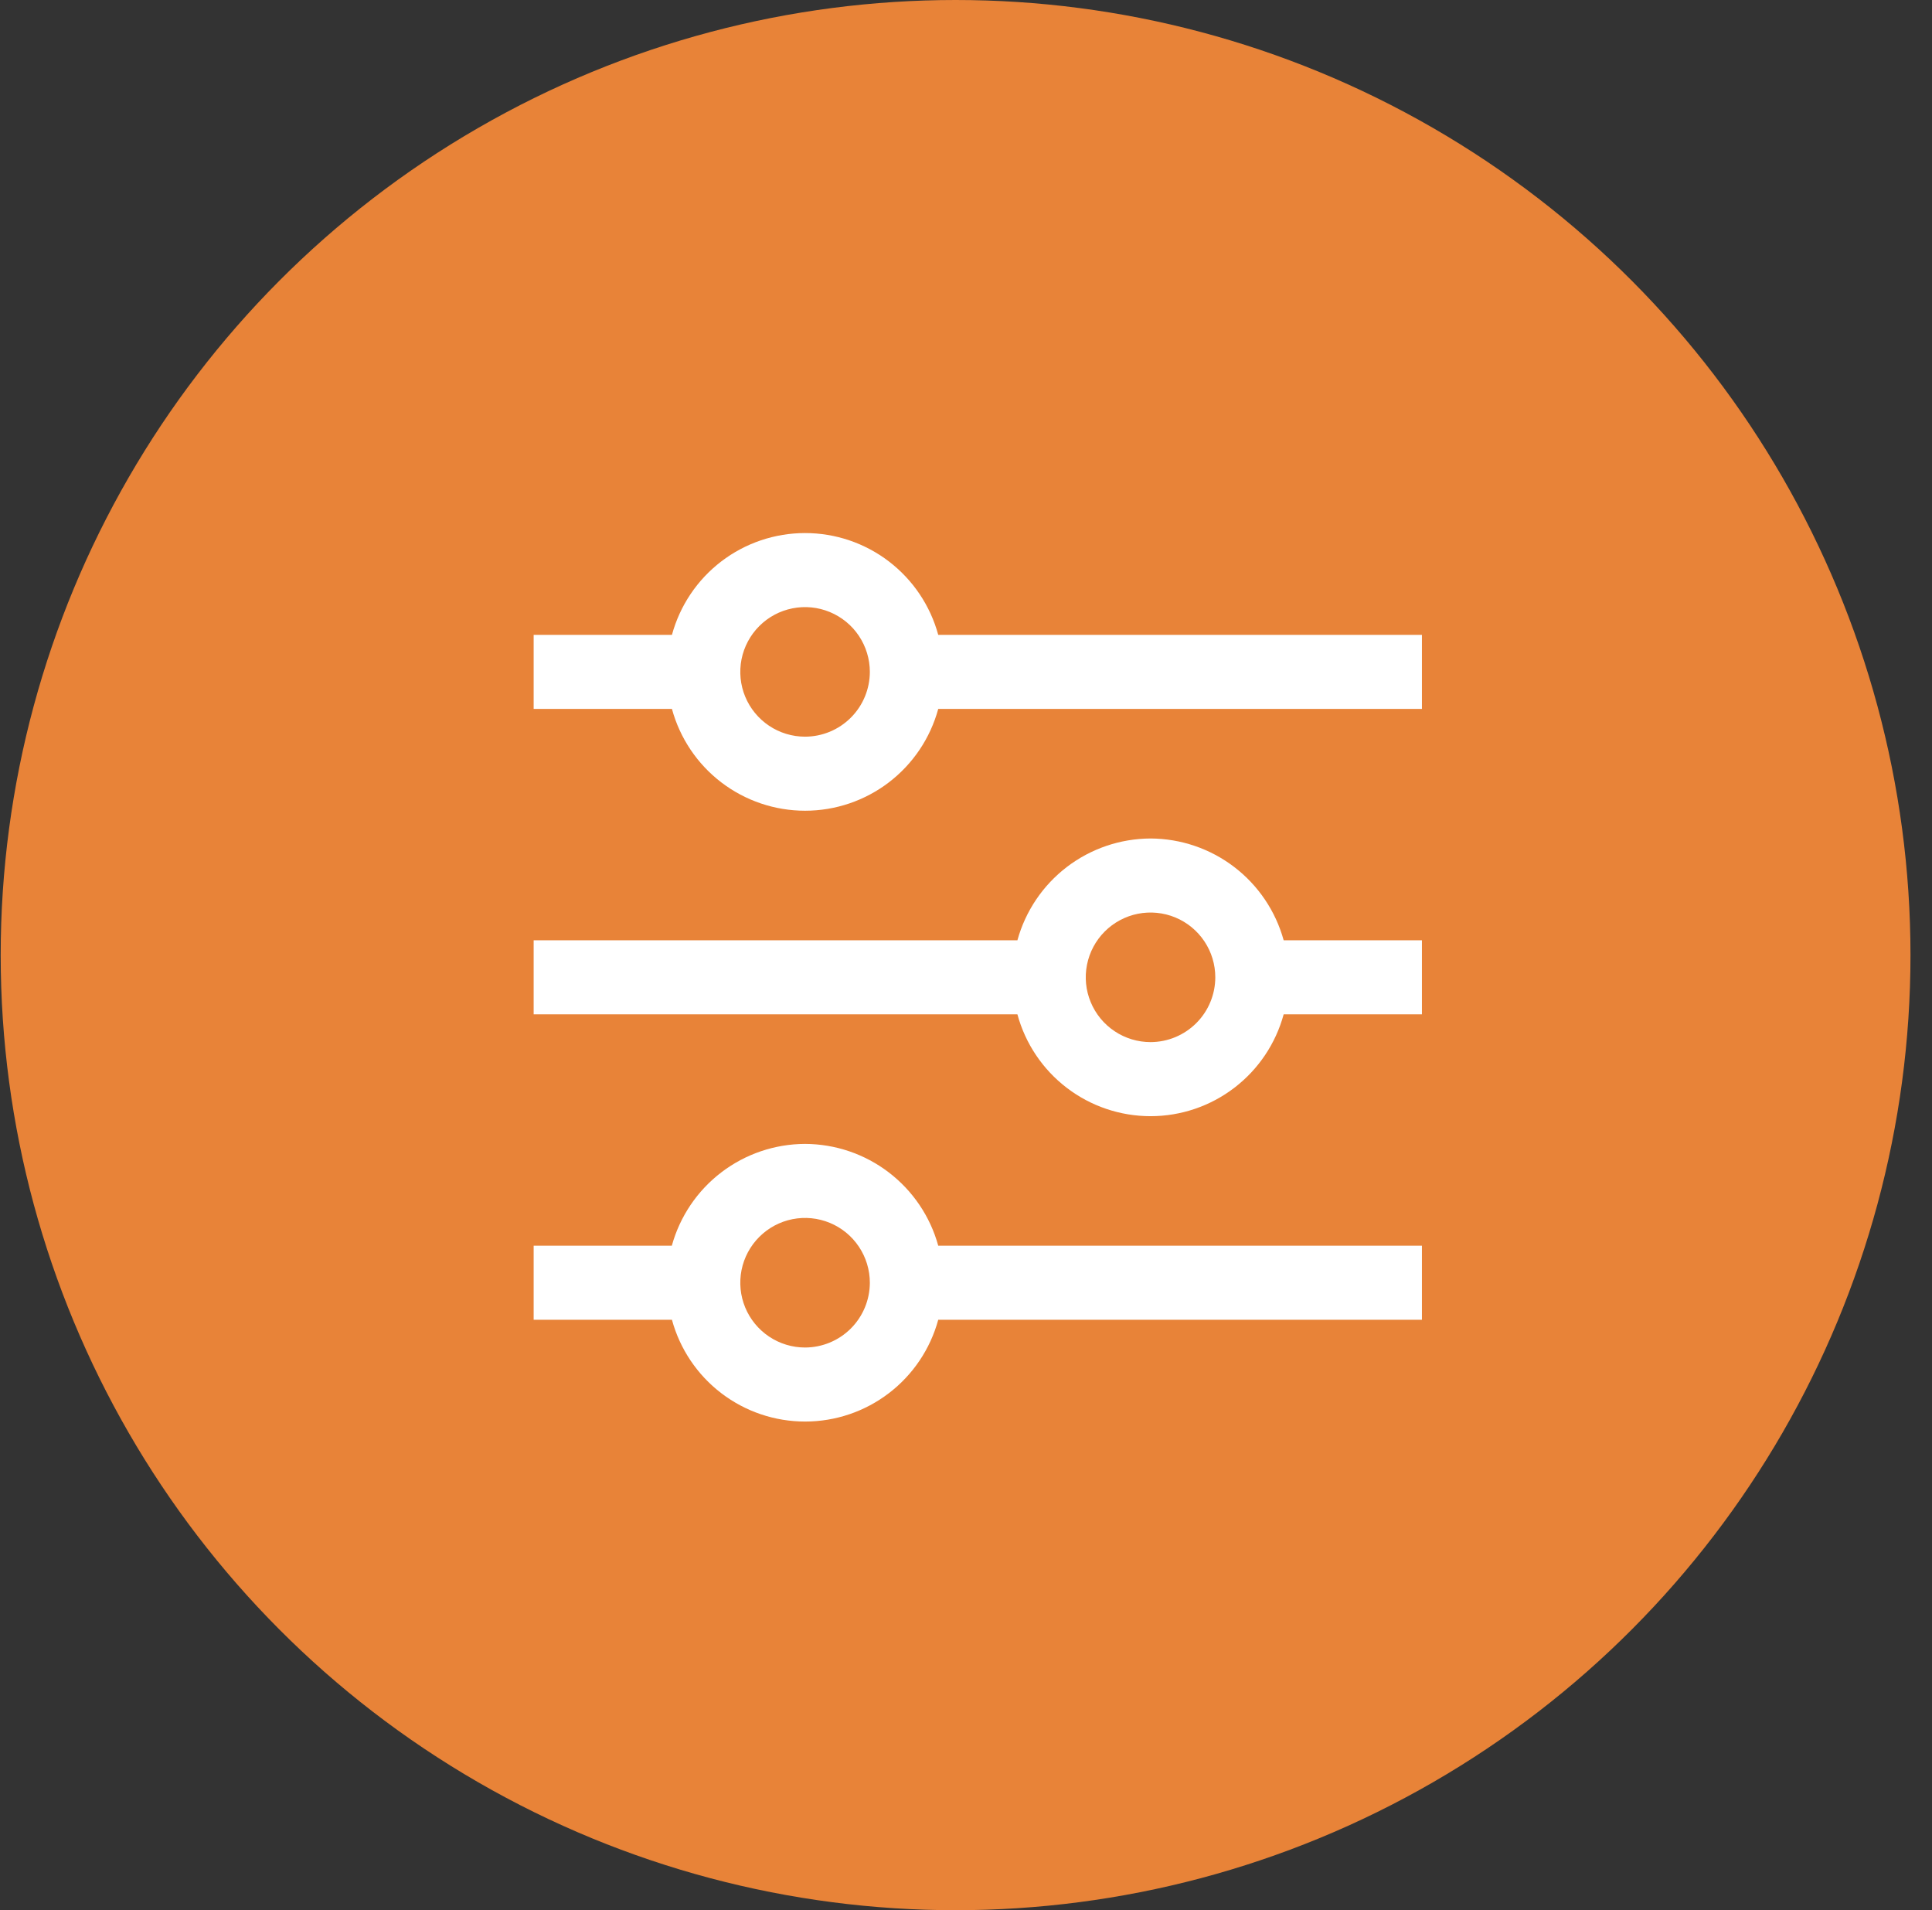 <svg width="87" height="86" viewBox="0 0 87 86" fill="none" xmlns="http://www.w3.org/2000/svg">
<rect x="0" y="0" width="87" height="86" fill="#333333" stroke="none"/>
<circle cx="43.031" cy="43" r="43" fill="#E88338"/>
<g clip-path="url(#clip0_2023_11179)">
<path d="M42.25 28.583C41.892 27.267 41.111 26.105 40.027 25.276C38.944 24.448 37.618 23.999 36.254 23.999C34.89 23.999 33.564 24.448 32.48 25.276C31.396 26.105 30.616 27.267 30.258 28.583H24.031V31.916H30.258C30.616 33.232 31.396 34.394 32.48 35.223C33.564 36.051 34.89 36.5 36.254 36.5C37.618 36.5 38.944 36.051 40.027 35.223C41.111 34.394 41.892 33.232 42.25 31.916H64.031V28.583H42.25ZM36.253 33.166C35.676 33.166 35.112 32.995 34.633 32.675C34.153 32.354 33.779 31.899 33.558 31.366C33.337 30.833 33.28 30.246 33.392 29.68C33.505 29.115 33.783 28.595 34.191 28.187C34.598 27.779 35.118 27.501 35.684 27.389C36.25 27.276 36.836 27.334 37.369 27.555C37.902 27.776 38.358 28.149 38.678 28.629C38.998 29.109 39.17 29.673 39.17 30.25C39.168 31.023 38.861 31.764 38.314 32.31C37.767 32.857 37.026 33.165 36.253 33.166Z" fill="white"/>
<path d="M51.81 37.75C50.447 37.755 49.123 38.206 48.041 39.033C46.959 39.861 46.177 41.02 45.815 42.333H24.031V45.667H45.815C46.172 46.983 46.952 48.145 48.036 48.974C49.119 49.803 50.446 50.252 51.81 50.252C53.174 50.252 54.5 49.803 55.583 48.974C56.667 48.145 57.447 46.983 57.805 45.667H64.031V42.333H57.805C57.443 41.02 56.661 39.861 55.578 39.033C54.496 38.206 53.172 37.755 51.81 37.75ZM51.81 46.917C51.233 46.917 50.669 46.746 50.189 46.425C49.709 46.105 49.336 45.649 49.115 45.116C48.894 44.583 48.836 43.997 48.949 43.431C49.062 42.865 49.339 42.346 49.747 41.938C50.155 41.53 50.675 41.252 51.241 41.139C51.806 41.027 52.393 41.085 52.926 41.305C53.459 41.526 53.914 41.9 54.235 42.38C54.555 42.859 54.726 43.423 54.726 44C54.725 44.773 54.418 45.515 53.871 46.061C53.324 46.608 52.583 46.916 51.81 46.917Z" fill="white"/>
<path d="M36.253 51.5C34.889 51.504 33.565 51.954 32.481 52.782C31.398 53.609 30.615 54.769 30.253 56.083H24.031V59.417H30.258C30.616 60.733 31.396 61.895 32.48 62.723C33.564 63.552 34.89 64 36.254 64C37.618 64 38.944 63.552 40.027 62.723C41.111 61.895 41.892 60.733 42.25 59.417H64.031V56.083H42.25C41.888 54.769 41.105 53.61 40.023 52.783C38.94 51.955 37.616 51.505 36.253 51.5ZM36.253 60.667C35.676 60.667 35.112 60.496 34.633 60.175C34.153 59.855 33.779 59.399 33.558 58.866C33.337 58.333 33.28 57.747 33.392 57.181C33.505 56.615 33.783 56.096 34.191 55.688C34.598 55.28 35.118 55.002 35.684 54.889C36.25 54.777 36.836 54.835 37.369 55.055C37.902 55.276 38.358 55.65 38.678 56.13C38.998 56.609 39.17 57.173 39.17 57.75C39.168 58.523 38.861 59.264 38.314 59.811C37.767 60.358 37.026 60.665 36.253 60.667Z" fill="white"/>
</g>
<defs>
<clipPath id="clip0_2023_11179">
<rect width="40" height="40" fill="white" transform="translate(24.031 24)"/>
</clipPath>
</defs>
</svg>
